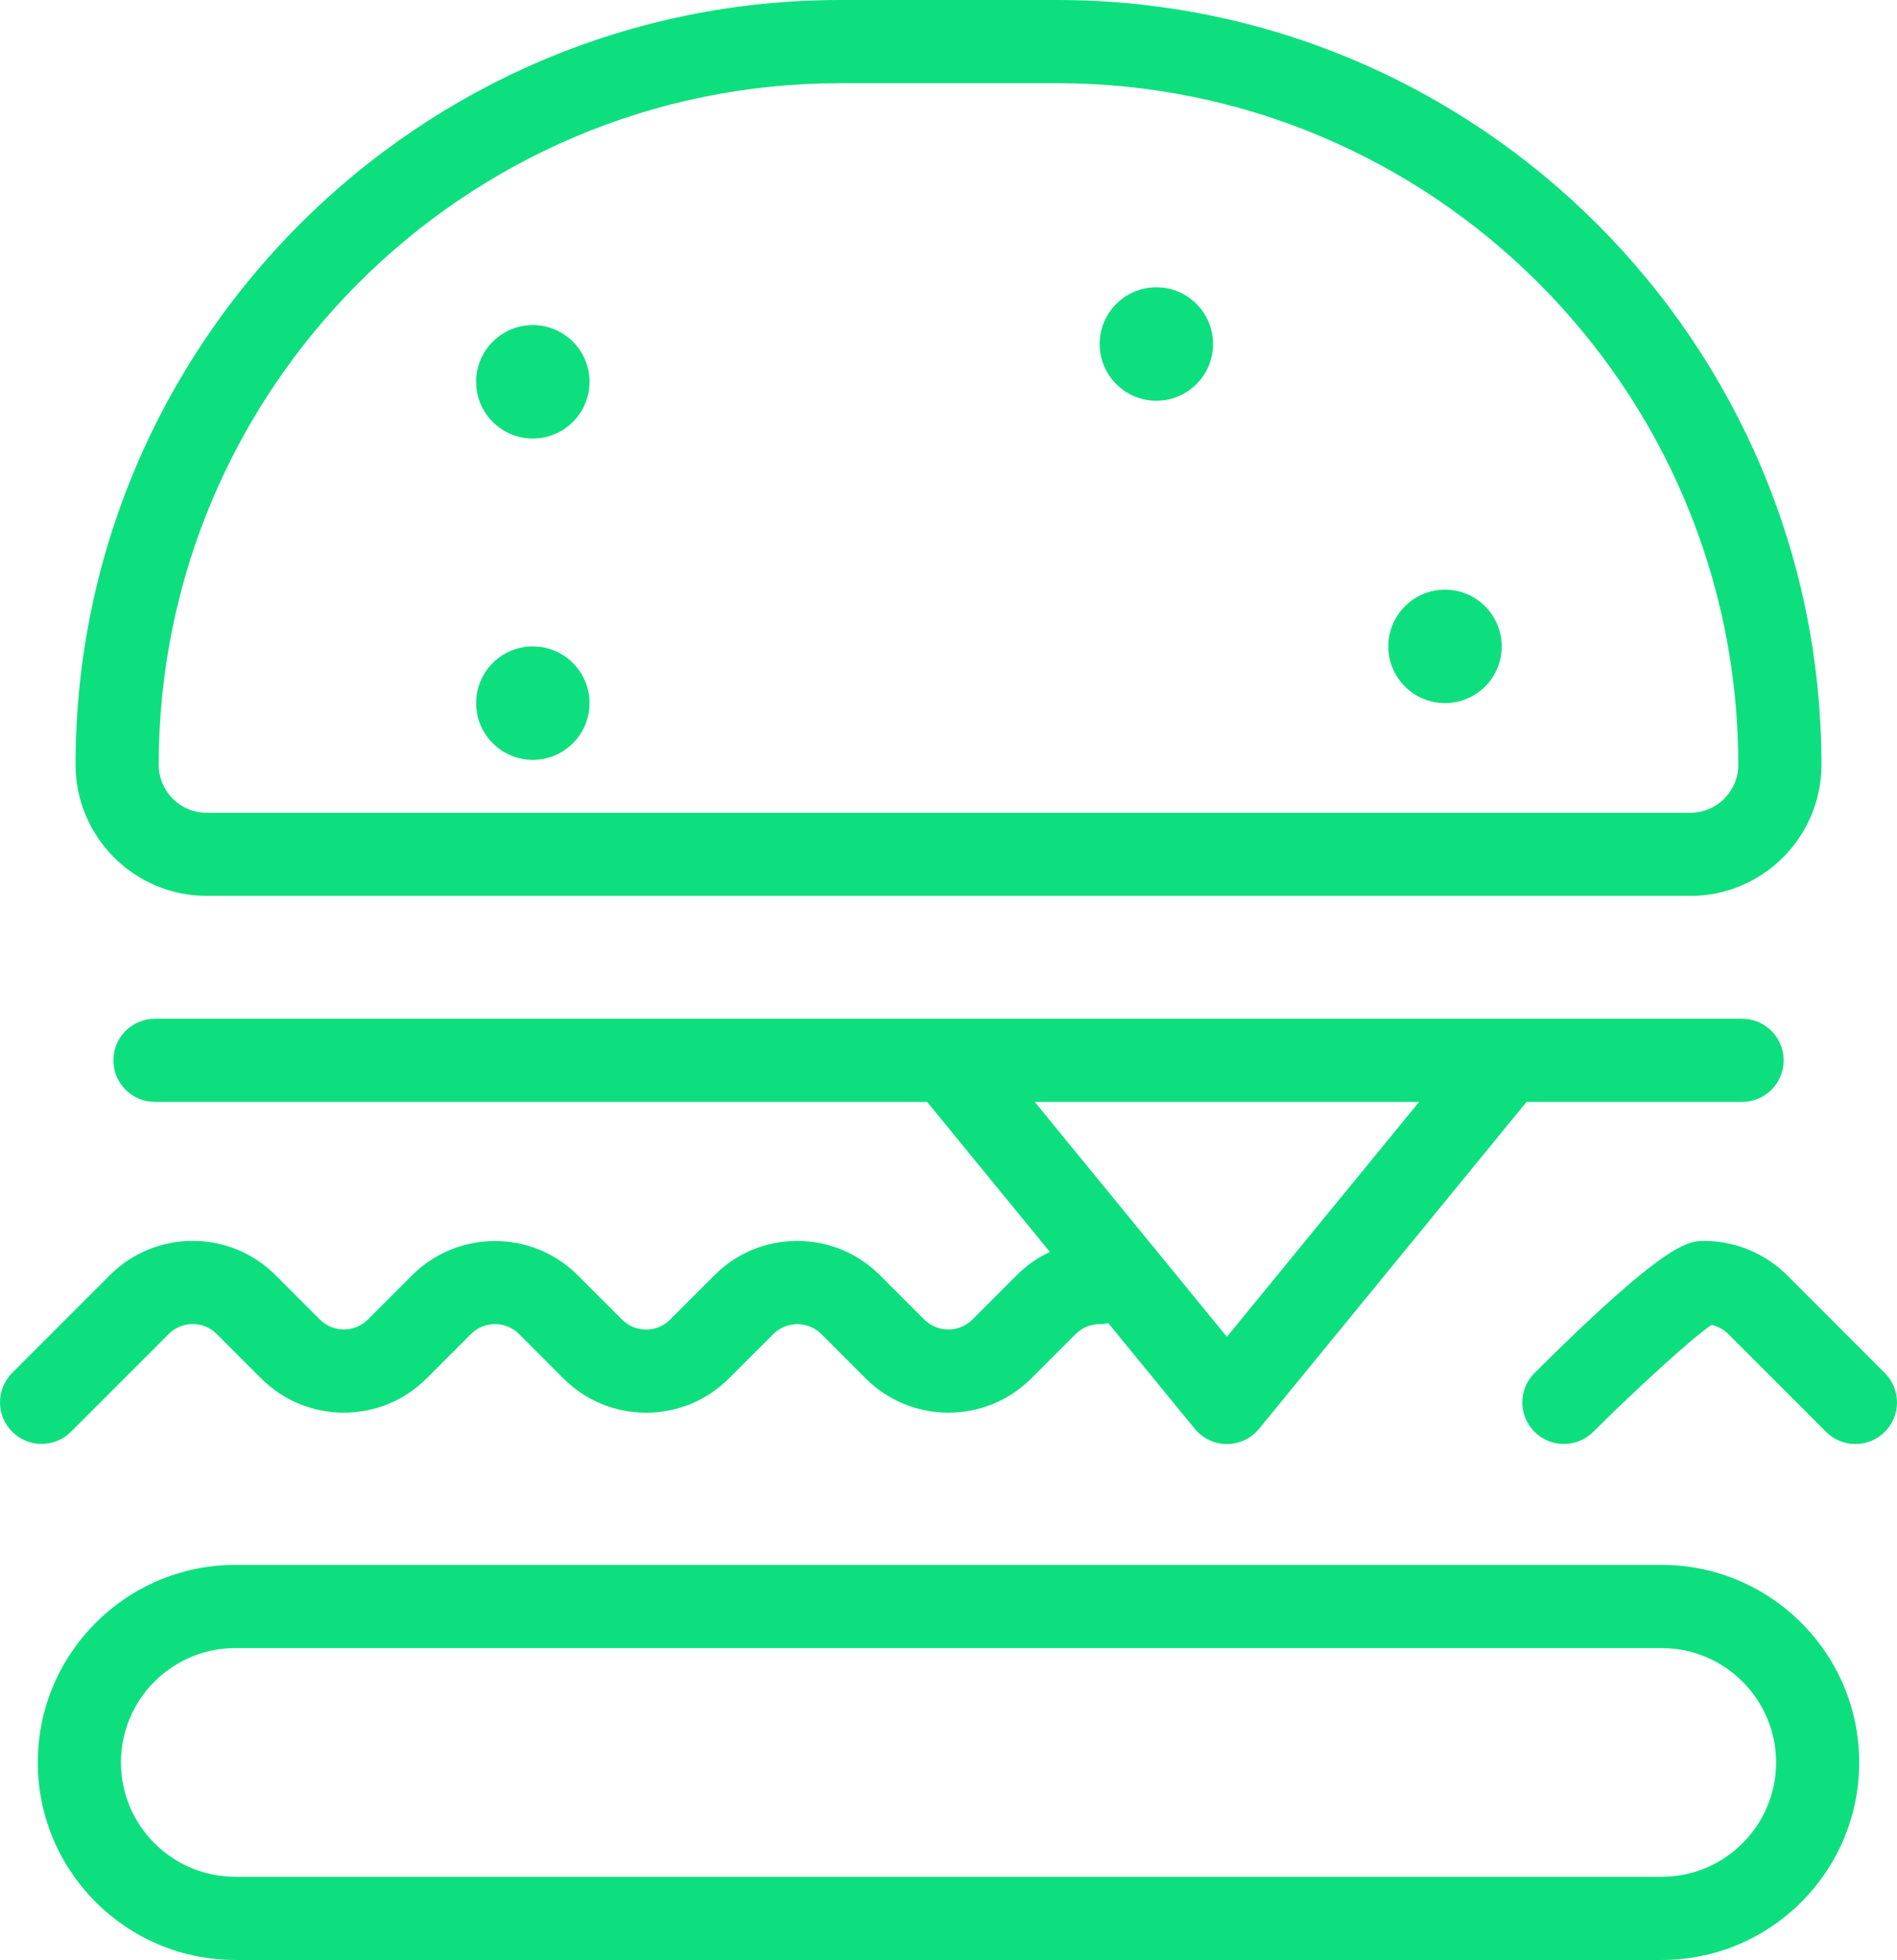 <svg width="122" height="126" viewBox="0 0 122 126" fill="none" xmlns="http://www.w3.org/2000/svg">
<g clip-path="url(#clip0_2_33)">
<path d="M106.871 126H15.129C8.128 126 2.43 120.302 2.43 113.301C2.43 106.3 8.128 100.602 15.129 100.602H106.871C113.873 100.602 119.57 106.3 119.57 113.301C119.57 120.302 113.873 126 106.871 126ZM15.129 105.95C11.074 105.95 7.778 109.25 7.778 113.301C7.778 117.353 11.077 120.652 15.129 120.652H106.871C110.926 120.652 114.223 117.353 114.223 113.301C114.223 109.25 110.923 105.95 106.871 105.95H15.129ZM119.328 92.832C118.645 92.832 117.959 92.572 117.439 92.049L111.155 85.765C110.857 85.467 110.476 85.263 110.07 85.173C108.726 86.091 105.229 89.3 102.463 92.052C101.416 93.092 99.725 93.088 98.681 92.042C97.642 90.995 97.645 89.304 98.692 88.261C107.218 79.776 108.601 79.776 109.609 79.776C111.595 79.776 113.536 80.58 114.937 81.987L121.217 88.268C122.26 89.311 122.26 91.002 121.217 92.049C120.693 92.572 120.011 92.832 119.324 92.832H119.328ZM78.905 92.832C78.104 92.832 77.345 92.472 76.836 91.851L71.28 85.065C71.1 85.103 70.913 85.124 70.722 85.124C70.14 85.124 69.589 85.353 69.176 85.765L66.327 88.614C63.388 91.55 58.609 91.55 55.673 88.614L52.824 85.765C52.411 85.353 51.861 85.124 51.278 85.124C50.696 85.124 50.145 85.353 49.732 85.765L46.883 88.611C45.452 90.039 43.563 90.818 41.556 90.818H41.549C39.539 90.818 37.65 90.032 36.229 88.607L33.384 85.762C32.531 84.909 31.141 84.909 30.289 85.762L27.443 88.607L27.436 88.614C26.015 90.035 24.123 90.815 22.116 90.815C22.116 90.815 22.116 90.815 22.113 90.815C20.102 90.815 18.21 90.028 16.789 88.607L13.943 85.762C13.943 85.762 13.93 85.748 13.923 85.741C13.073 84.906 11.697 84.913 10.852 85.758L4.565 92.042C3.521 93.085 1.827 93.085 0.783 92.042C-0.26 90.999 -0.26 89.304 0.783 88.261L7.067 81.977C9.996 79.042 14.772 79.035 17.711 81.967C17.718 81.974 17.728 81.984 17.739 81.994L20.57 84.826C20.983 85.239 21.53 85.467 22.116 85.467C22.698 85.467 23.246 85.242 23.658 84.829L26.504 81.984C29.443 79.049 34.222 79.049 37.158 81.984L40.007 84.833C40.419 85.249 40.967 85.474 41.549 85.474C42.132 85.474 42.679 85.249 43.092 84.836L45.944 81.984C47.369 80.56 49.258 79.776 51.271 79.776C53.285 79.776 55.174 80.56 56.598 81.984L59.444 84.829C60.297 85.682 61.686 85.682 62.539 84.829L65.384 81.984C66.015 81.353 66.736 80.847 67.519 80.483L59.624 70.838H9.965C8.488 70.838 7.292 69.642 7.292 68.166C7.292 66.689 8.488 65.494 9.965 65.494H112.039C113.516 65.494 114.711 66.689 114.711 68.166C114.711 69.642 113.516 70.838 112.039 70.838H98.175L80.974 91.851C80.468 92.472 79.706 92.832 78.905 92.832ZM66.546 70.838L78.905 85.939L91.264 70.838H66.546ZM108.708 57.592H13.292C8.644 57.592 4.859 53.81 4.859 49.159C4.859 22.053 26.913 0 54.023 0H67.977C95.087 0 117.141 22.053 117.141 49.163C117.141 53.814 113.36 57.595 108.708 57.595V57.592ZM54.023 5.348C29.862 5.348 10.207 25.003 10.207 49.163C10.207 50.868 11.59 52.251 13.292 52.251H108.708C110.41 52.251 111.793 50.868 111.793 49.166C111.793 25.002 92.138 5.348 67.977 5.348H54.023Z" fill="#0EDF7E"/>
<path d="M34.267 48.847C36.281 48.847 37.914 47.215 37.914 45.201C37.914 43.188 36.281 41.555 34.267 41.555C32.254 41.555 30.621 43.188 30.621 45.201C30.621 47.215 32.254 48.847 34.267 48.847Z" fill="#0EDF7E"/>
<path d="M74.368 25.762C76.382 25.762 78.014 24.129 78.014 22.115C78.014 20.102 76.382 18.469 74.368 18.469C72.354 18.469 70.722 20.102 70.722 22.115C70.722 24.129 72.354 25.762 74.368 25.762Z" fill="#0EDF7E"/>
<path d="M92.931 45.201C94.945 45.201 96.578 43.569 96.578 41.555C96.578 39.542 94.945 37.909 92.931 37.909C90.918 37.909 89.285 39.542 89.285 41.555C89.285 43.569 90.918 45.201 92.931 45.201Z" fill="#0EDF7E"/>
<path d="M34.267 28.191C36.281 28.191 37.914 26.559 37.914 24.545C37.914 22.531 36.281 20.899 34.267 20.899C32.254 20.899 30.621 22.531 30.621 24.545C30.621 26.559 32.254 28.191 34.267 28.191Z" fill="#0EDF7E"/>
</g>
<defs>
<clipPath id="clip0_2_33">
<rect width="122" height="126" fill="white"/>
</clipPath>
</defs>
</svg>
